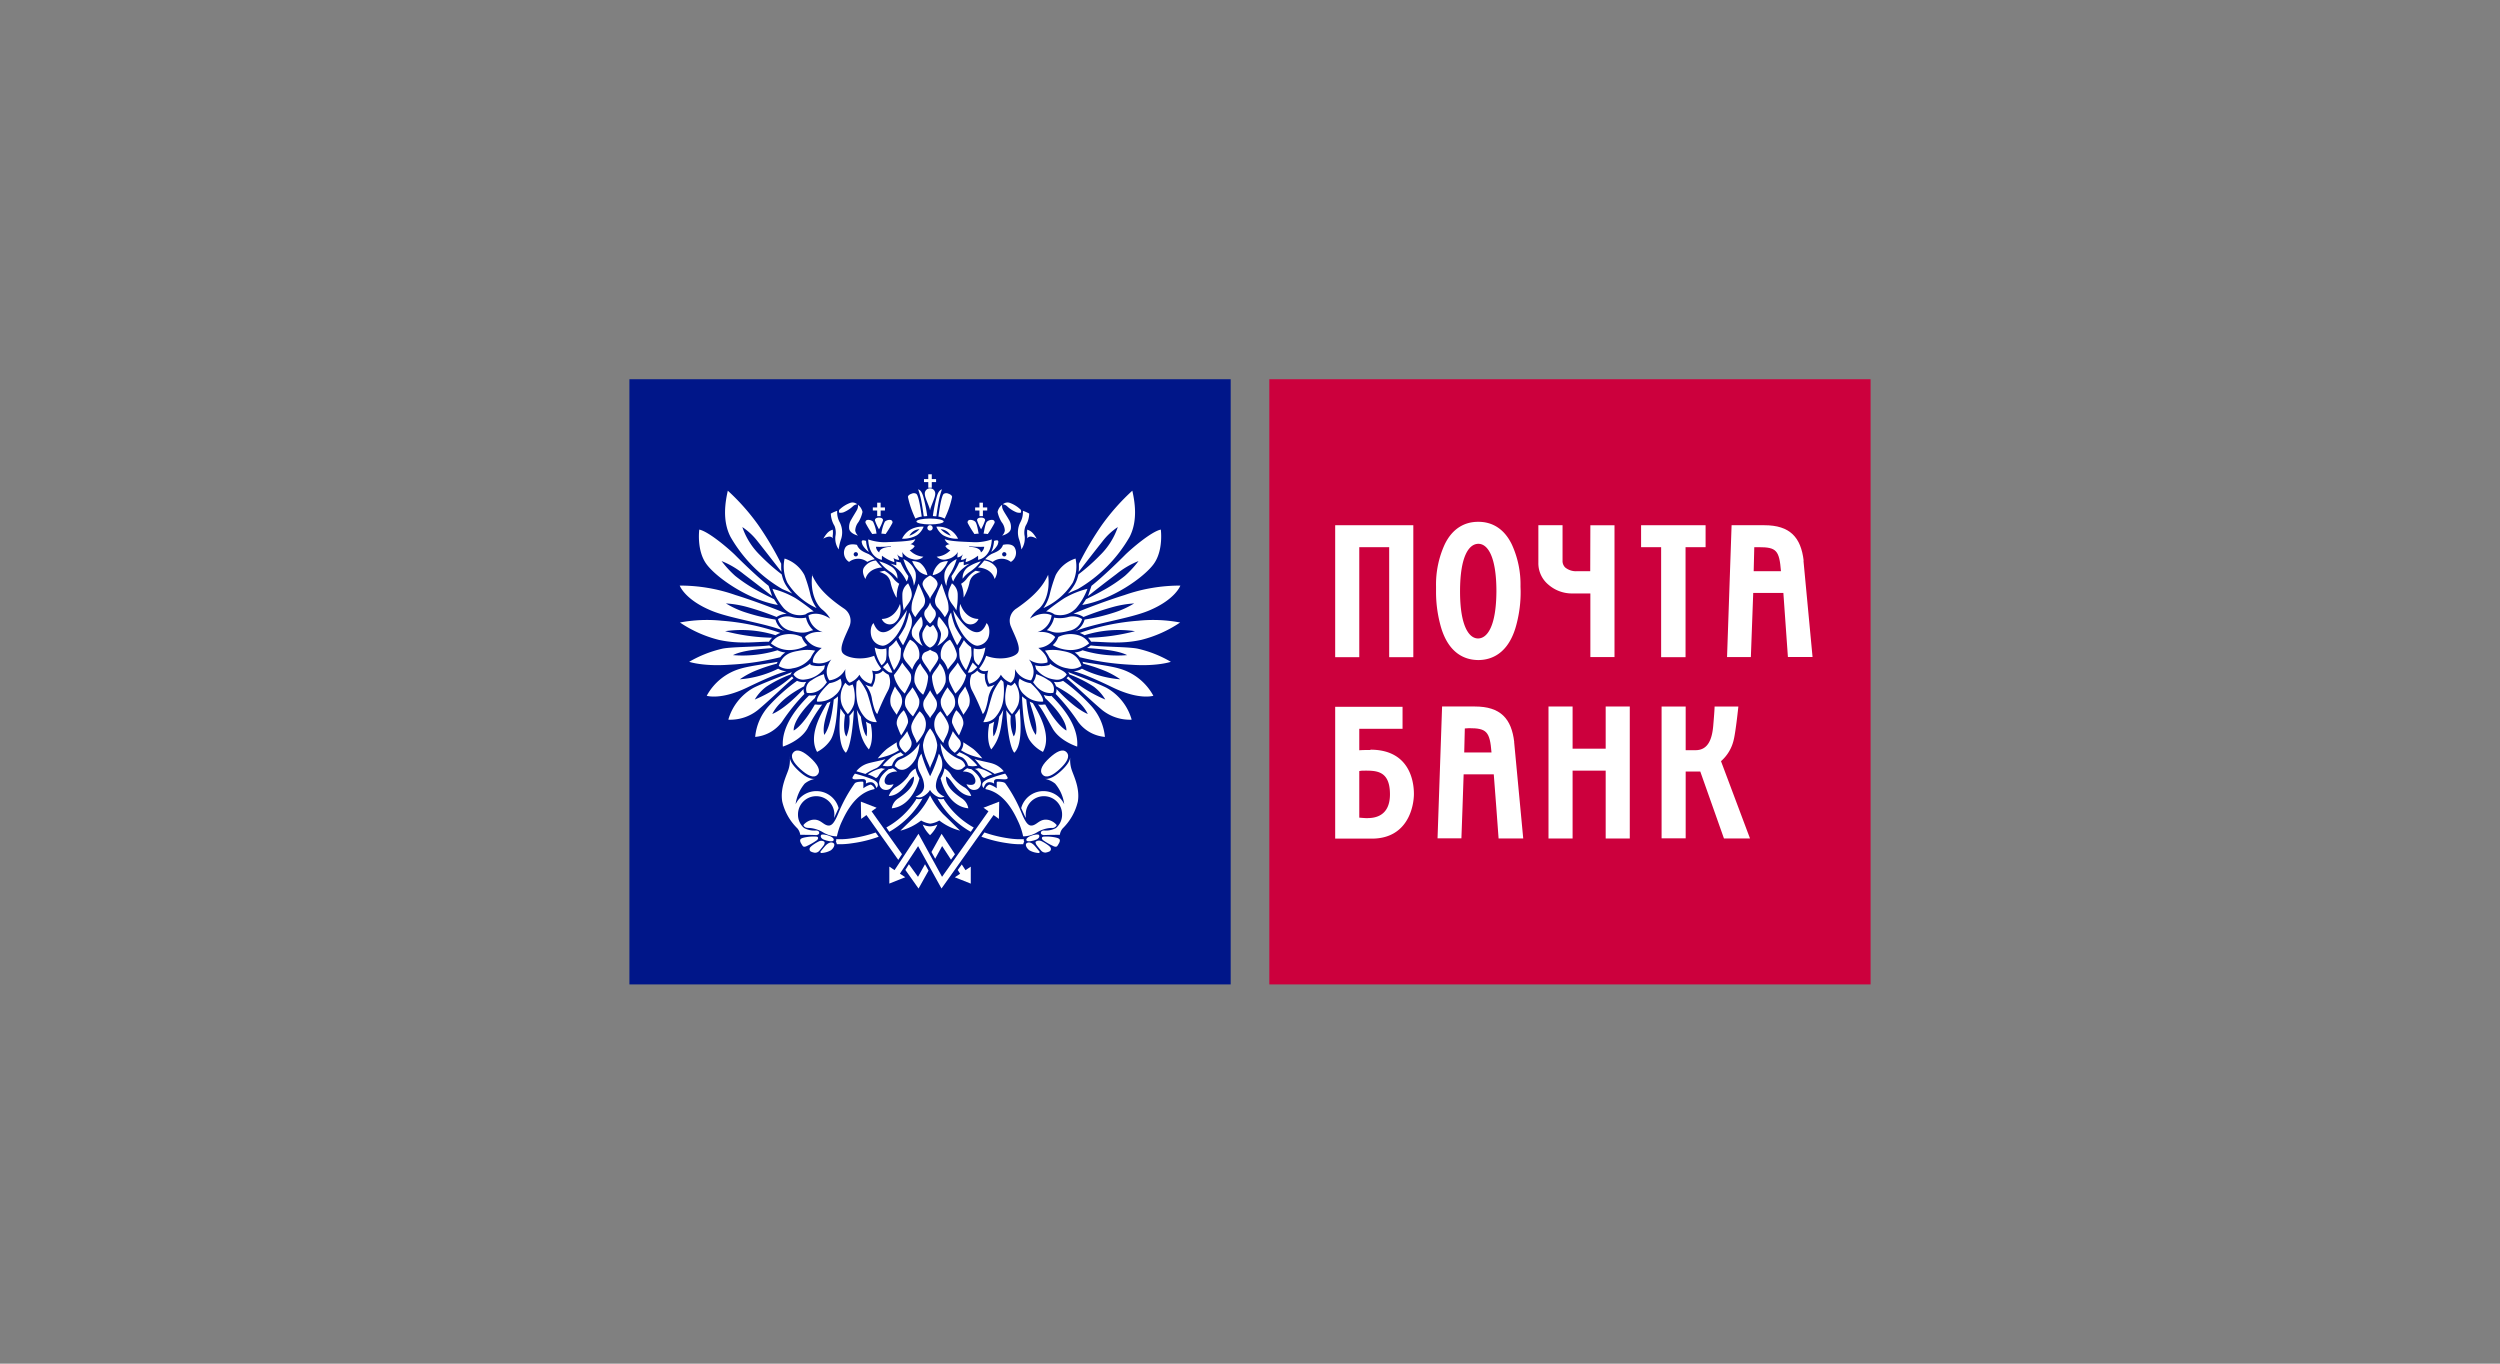 <svg id="Слой_1" data-name="Слой 1" xmlns="http://www.w3.org/2000/svg" viewBox="0 0 550 300"><rect x="0" y="0" width="550" height="300" fill="#808080" stroke="none"/><defs><style>.cls-1{fill:#001689;}.cls-2{fill:#fff;fill-rule:evenodd;}.cls-3{fill:#cc003d;}</style></defs><rect class="cls-1" x="138.47" y="83.43" width="132.28" height="133.14"/><path class="cls-2" d="M178.63,126.45c1,2.17,2.57,4.39,7,7.4a3.22,3.22,0,0,1,1.23,4c-.83,2-2.37,4.75-1.45,5.84s4.22,1.66,6.9.58a9.14,9.14,0,0,0,1.54,2.79s-.46.94-2,.46a3.73,3.73,0,0,1-.21,2.91,3.74,3.74,0,0,1-2.56-2,4.24,4.24,0,0,1-2.17,1.76s-1.18-.62-.92-3a4.52,4.52,0,0,1-3.55,2.49s-1.54-2,.46-4.61a4.56,4.56,0,0,1-4.05.67s-.42-1.34,1.94-3.2a4.48,4.48,0,0,1-3.7-2.39s1.13-1.4,3.91-1.08a4.47,4.47,0,0,1-3.14-3.68s1.85-1.19,4.79.72a7.28,7.28,0,0,0-1.75-2c-1.24-1-2.73-3.73-2.21-7.76Z"/><path class="cls-2" d="M189.39,157.67a7.24,7.24,0,0,1-.89-1.54c.46,3.76.62,6.3,2.64,8.74,0,0,1.22-1.63.43-5.59a3.93,3.93,0,0,1-1.08-.52,8,8,0,0,1,.16,3.23S189.93,161.46,189.39,157.67Z"/><path class="cls-2" d="M185.9,157.28a12.91,12.91,0,0,1-1-1.42c-.16,2.19-.74,7.94,1.18,9.74,0,0,1.31-1,1.77-9.36a8.93,8.93,0,0,1-1,1.25,9.33,9.33,0,0,1-.63,4.54S185.31,161.3,185.9,157.28Z"/><path class="cls-2" d="M181.33,161.68c1.6-1.94,2.09-7.76,2.09-7.76.22-.15.44-.31.68-.5l.25-.23c0,.21,0,.43,0,.65-.23,3.5-.5,7.11-1.59,8.9a7.84,7.84,0,0,1-3,2.68c-1.83-3.29.38-7.69,2.24-10.75.23-.09.46-.2.7-.32C182.06,156.71,180.82,159.51,181.33,161.68Z"/><path class="cls-2" d="M176.78,151.58a2.59,2.59,0,0,0,.11.84c0,.06.05.15.09.24a42.88,42.88,0,0,0-4.95,6.15,8.19,8.19,0,0,1-5.89,3.31,11.74,11.74,0,0,1,3-6.81,40.4,40.4,0,0,1,6.21-5.53,3.32,3.32,0,0,0,1.84.25l.18,0a2.76,2.76,0,0,0-.47.94c-1.37.79-5.36,2.82-7,6.11C169.9,157.06,172.43,156.26,176.78,151.58Z"/><path class="cls-2" d="M173.92,148.38l.15-.28a1.46,1.46,0,0,1,.17-.24c-1.49.57-6.77,2.58-8.48,3.47a11.72,11.72,0,0,0-5.53,7,9.74,9.74,0,0,0,6.51-2.13c2.94-2.46,6.37-5.87,7.83-7a2.11,2.11,0,0,1-.33-.38,30.17,30.17,0,0,1-8.19,5.08,9.53,9.53,0,0,1,2.56-2.84A27.34,27.34,0,0,1,173.92,148.38Z"/><path class="cls-2" d="M170.9,146c.06-.15.12-.28.18-.4-1.75.35-6.1.88-8.05,1.47a12.33,12.33,0,0,0-7.55,6s3.07,1,8.85-1.79,7.6-3.31,8.7-3.6a4,4,0,0,1-1.83-.57,22.89,22.89,0,0,1-8.45,2.34,18.92,18.92,0,0,1,3.1-1.74A37.91,37.91,0,0,1,170.9,146Z"/><path class="cls-2" d="M171.05,143.06a4.73,4.73,0,0,0,1.74.48,4.62,4.62,0,0,0-1.13,1.05,57.89,57.89,0,0,1-11.25,1.65c-5.73.41-8.79-.64-8.79-.64a25.83,25.83,0,0,1,7.34-2.9c2.15-.42,7.81-.37,10.29-.71a6.85,6.85,0,0,0,.82.57c-2.09.19-6.53.39-8.82,1.57A26.15,26.15,0,0,0,171.05,143.06Z"/><path class="cls-2" d="M170.62,139.75a5.84,5.84,0,0,1,1.06-.51,50.68,50.68,0,0,0-12.88-2.68,32,32,0,0,0-9.21.39,27,27,0,0,0,8.58,3.83c4.58,1,8.3.38,11,.4a4.63,4.63,0,0,1,.7-.88,44.14,44.14,0,0,1-10.35-1.44A25.13,25.13,0,0,1,170.62,139.75Z"/><path class="cls-2" d="M170.6,136.31a4,4,0,0,0,2.26,2.64c-4.08-1.79-12.11-2.82-16.42-4.63-5.83-2.44-6.9-5.49-6.9-5.49a36.66,36.66,0,0,1,12.27,2.08c3.69,1.13,9.29,3.24,11.26,4.13a4.21,4.21,0,0,0-2.22.7,60.43,60.43,0,0,0-6.51-2.21,23.38,23.38,0,0,0-4.64-.78,19.77,19.77,0,0,0,4.57,2.06A41.94,41.94,0,0,0,170.6,136.31Z"/><path class="cls-2" d="M170.3,131.83c.16.3.64,1,.83,1.26-6.44-1.08-13.53-6-15.72-9s-1.57-7.58-1.57-7.58c2.12.43,6.74,4.44,7.94,5.65s4.81,4.74,7.31,6.72l.78,2.28c-2.15-1.74-4.69-3.67-6.27-4.87a18.61,18.61,0,0,0-4.86-2.86,23,23,0,0,0,3,3.26,33.92,33.92,0,0,0,4.44,3C167.36,130.33,168,130.69,170.3,131.83Z"/><path class="cls-2" d="M188.47,150c.19-.18.37-.35.5-.5a12.6,12.6,0,0,1,1.79,2.87c.37,1.07.76,2.52,1,3.35a16.27,16.27,0,0,0,1.14,3.14,3.27,3.27,0,0,1-2.73-1.17,7.29,7.29,0,0,1-1.71-4.07A15.08,15.08,0,0,1,188.47,150Z"/><path class="cls-2" d="M186,150.19a2,2,0,0,0,.6.57l.22.11.21-.08a3,3,0,0,0,.55-.21,5.54,5.54,0,0,1,.38,1.49,7.78,7.78,0,0,1-.06,2.79,5.62,5.62,0,0,1-1.37,2.25A7.27,7.27,0,0,1,185.2,155a5.37,5.37,0,0,1,0-3.3A5,5,0,0,1,186,150.19Z"/><path class="cls-2" d="M182.46,150.3a5.21,5.21,0,0,0,2.44-1,2.66,2.66,0,0,1,.19,1.58,3.92,3.92,0,0,1-1.35,2.06,5.32,5.32,0,0,1-4,1.41S179.34,153.2,182.46,150.3Z"/><path class="cls-2" d="M181.27,148.32a4,4,0,0,0,.66,1.77c-.36.44-1.68,2.72-4.43,2.34a2.22,2.22,0,0,1,1.08-2.79A9.69,9.69,0,0,1,181.27,148.32Z"/><path class="cls-2" d="M181.51,146.37a6,6,0,0,1-2.86,0l-.31-.08-.1-.31c-1.42,1.16-3.1,1.36-3.68,2.41a2.51,2.51,0,0,0,2.55,1.1,6.15,6.15,0,0,0,4.19-2.33A6.15,6.15,0,0,1,181.51,146.37Z"/><path class="cls-2" d="M178.34,144.74a8.2,8.2,0,0,1,1-1.6,9.41,9.41,0,0,0-3.73.05c-1.69.31-3.42.72-4.28,3.31a3.67,3.67,0,0,0,3.05.53A6.2,6.2,0,0,0,178.34,144.74Z"/><path class="cls-2" d="M177.61,141.93a4.28,4.28,0,0,1-1.1-1.48l-.13-.33a6.13,6.13,0,0,0-4.5-.35,4,4,0,0,0-2.27,1.78,6.62,6.62,0,0,0,3.56,1.45A7.86,7.86,0,0,0,177.61,141.93Z"/><path class="cls-2" d="M178.06,138.9a4.5,4.5,0,0,1,.85-.25,5.23,5.23,0,0,1-1.59-2.77,7,7,0,0,1-3-.11,3.83,3.83,0,0,0-3.17.43,3.62,3.62,0,0,0,2.8,2.56C176.27,139.37,177.12,139.22,178.06,138.9Z"/><path class="cls-2" d="M177.18,135.18l.32-.21a3.37,3.37,0,0,1,1.52-.44,44.17,44.17,0,0,0-4-2.93,19.23,19.23,0,0,0-5.08-2.06,14.08,14.08,0,0,0,2.47,4.25A4.78,4.78,0,0,0,177.18,135.18Z"/><path class="cls-2" d="M179.65,133.78a8.84,8.84,0,0,1-1.39-3.07,31.63,31.63,0,0,0-1.28-4.18,7.54,7.54,0,0,0-4.37-3.65,8.29,8.29,0,0,0,.62,5.33A14.88,14.88,0,0,0,179.65,133.78Z"/><path class="cls-2" d="M194.32,147.62a3.9,3.9,0,0,0,1.17.81,4.07,4.07,0,0,1-.18,3.58,47.52,47.52,0,0,0-2.3,5.06s-.55-.08-1.16-3.14a6.13,6.13,0,0,0-1.48-3.31,4.72,4.72,0,0,0,1.12.4l.41.07.18-.37a4.1,4.1,0,0,0,.48-1.94,4.17,4.17,0,0,0,0-.52,2,2,0,0,0,1.65-.71l0-.06Z"/><path class="cls-2" d="M171.86,124.13c0,.29,0,.6,0,.93l.06.74c-1.57-2-3.43-4.42-5.21-6.66a14.25,14.25,0,0,0-3.4-3.19,15.7,15.7,0,0,0,3.92,6.21,42.12,42.12,0,0,0,4.73,4.19l.16.57a7,7,0,0,0,.63,1.57,11.41,11.41,0,0,0,1.56,2.1c-.5-.25-1.07-.52-1.66-.76l-.53-.23a31.31,31.31,0,0,1-11.39-11.46c-1.92-3.66-1.12-7.91-.61-10.19a47.93,47.93,0,0,1,6.62,7.45,68.79,68.79,0,0,1,5.13,8.64Z"/><path class="cls-2" d="M238.6,139.75a6.19,6.19,0,0,0-1.06-.51,50.58,50.58,0,0,1,12.88-2.68,32,32,0,0,1,9.21.39,27,27,0,0,1-8.58,3.83c-4.58,1-8.3.38-11,.4a4.26,4.26,0,0,0-.7-.88,44.15,44.15,0,0,0,10.36-1.44A25.13,25.13,0,0,0,238.6,139.75Z"/><path class="cls-2" d="M238.61,136.31a4,4,0,0,1-2.25,2.64c4.08-1.79,12.11-2.82,16.42-4.63,5.83-2.44,6.9-5.49,6.9-5.49a36.77,36.77,0,0,0-12.28,2.08c-3.68,1.13-9.29,3.24-11.25,4.13a4.21,4.21,0,0,1,2.22.7,60.43,60.43,0,0,1,6.51-2.21,23.27,23.27,0,0,1,4.64-.78,20,20,0,0,1-4.57,2.06A42.32,42.32,0,0,1,238.61,136.31Z"/><path class="cls-2" d="M238.92,131.83c-.16.3-.64,1-.83,1.26,6.44-1.08,13.53-6,15.72-9s1.57-7.58,1.57-7.58c-2.13.43-6.75,4.44-7.94,5.65s-4.81,4.74-7.31,6.72l-.78,2.28c2.14-1.74,4.68-3.67,6.27-4.87a18.61,18.61,0,0,1,4.86-2.86,22.68,22.68,0,0,1-3,3.26,32.64,32.64,0,0,1-4.44,3C241.86,130.33,241.27,130.69,238.92,131.83Z"/><path class="cls-2" d="M237.36,124.13q0,.44,0,.93l-.05.74c1.56-2,3.43-4.42,5.21-6.66a14.06,14.06,0,0,1,3.4-3.19,15.7,15.7,0,0,1-3.92,6.21,41.25,41.25,0,0,1-4.73,4.19l-.16.57a6.53,6.53,0,0,1-.63,1.57,11.41,11.41,0,0,1-1.56,2.1c.5-.25,1.07-.52,1.66-.76l.53-.23a31.39,31.39,0,0,0,11.39-11.46c1.9-3.66,1.12-7.91.61-10.19a48.54,48.54,0,0,0-6.63,7.45,70,70,0,0,0-5.12,8.64Z"/><path class="cls-2" d="M177.94,153.05c-2,2-6.09,6.4-5.71,11.2,0,0,3.84-1.2,5.42-4a32.79,32.79,0,0,1,3.23-5.25,4.15,4.15,0,0,1-1.27,0l-.35,0c-1,1.78-2.9,4.7-4.64,5.72,0,0-.45-2.36,4.66-7.16a5.68,5.68,0,0,1,.32-.68A4.18,4.18,0,0,1,178,153Zm0,0Z"/><path class="cls-2" d="M230.59,126.45c-1,2.17-2.58,4.39-6.94,7.4a3.19,3.19,0,0,0-1.24,4c.82,2,2.37,4.75,1.44,5.84s-4.21,1.66-6.89.58a9.14,9.14,0,0,1-1.54,2.79s.46.94,2,.46a3.75,3.75,0,0,0,.2,2.91,3.75,3.75,0,0,0,2.57-2,4.19,4.19,0,0,0,2.17,1.76s1.18-.62.92-3a4.49,4.49,0,0,0,3.55,2.49s1.54-2-.47-4.61a4.59,4.59,0,0,0,4.07.67s.41-1.34-2-3.2a4.49,4.49,0,0,0,3.71-2.39s-1.13-1.4-3.91-1.08a4.45,4.45,0,0,0,3.13-3.68s-1.85-1.19-4.77.72a6.71,6.71,0,0,1,1.74-2C229.61,133.22,231.11,130.48,230.59,126.45Z"/><path class="cls-2" d="M219.83,157.67a8.29,8.29,0,0,0,.9-1.54c-.46,3.76-.63,6.3-2.65,8.74,0,0-1.22-1.63-.44-5.59a4,4,0,0,0,1.1-.52,8,8,0,0,0-.18,3.23S219.3,161.46,219.83,157.67Z"/><path class="cls-2" d="M223.32,157.28a9.72,9.72,0,0,0,1-1.42c.17,2.19.74,7.94-1.17,9.74,0,0-1.32-1-1.78-9.36a10.66,10.66,0,0,0,1,1.25A9.39,9.39,0,0,0,223,162S223.91,161.3,223.32,157.28Z"/><path class="cls-2" d="M227.89,161.68c-1.62-1.94-2.1-7.76-2.1-7.76a7.17,7.17,0,0,1-.66-.5,3,3,0,0,1-.27-.23c0,.21,0,.43,0,.65.22,3.5.51,7.11,1.59,8.9a7.85,7.85,0,0,0,3,2.68c1.84-3.29-.38-7.69-2.23-10.75a7.09,7.09,0,0,1-.69-.32C227.16,156.71,228.4,159.51,227.89,161.68Z"/><path class="cls-2" d="M232.43,151.58a2.39,2.39,0,0,1-.1.84l-.08.24a44.41,44.41,0,0,1,4.94,6.15,8.19,8.19,0,0,0,5.89,3.31,11.8,11.8,0,0,0-3-6.81,39.94,39.94,0,0,0-6.21-5.53,3.34,3.34,0,0,1-1.84.25l-.18,0a3,3,0,0,1,.47.94c1.37.79,5.37,2.82,7,6.11C239.31,157.06,236.79,156.26,232.43,151.58Z"/><path class="cls-2" d="M235.3,148.38l-.15-.28a2.5,2.5,0,0,0-.16-.24c1.48.57,6.76,2.58,8.47,3.47a11.7,11.7,0,0,1,5.51,7,9.73,9.73,0,0,1-6.5-2.13c-2.93-2.46-6.37-5.87-7.83-7a2.9,2.9,0,0,0,.35-.38,30,30,0,0,0,8.18,5.08,9.76,9.76,0,0,0-2.55-2.84A28,28,0,0,0,235.3,148.38Z"/><path class="cls-2" d="M238.31,146a3,3,0,0,0-.17-.4c1.74.35,6.1.88,8.05,1.47a12.33,12.33,0,0,1,7.55,6s-3.07,1-8.85-1.79-7.6-3.31-8.7-3.6a4.08,4.08,0,0,0,1.83-.57,22.89,22.89,0,0,0,8.45,2.34,18.92,18.92,0,0,0-3.1-1.74A38.51,38.51,0,0,0,238.31,146Z"/><path class="cls-2" d="M238.17,143.06a4.79,4.79,0,0,1-1.74.48,4.62,4.62,0,0,1,1.13,1.05,57.75,57.75,0,0,0,11.25,1.65c5.73.41,8.78-.64,8.78-.64a25.54,25.54,0,0,0-7.33-2.9c-2.16-.42-7.81-.37-10.29-.71a8,8,0,0,1-.82.57c2.09.19,6.53.39,8.82,1.57A26.14,26.14,0,0,1,238.17,143.06Z"/><path class="cls-2" d="M220.75,150c-.2-.18-.36-.35-.51-.5a12.69,12.69,0,0,0-1.77,2.87c-.38,1.07-.77,2.52-1,3.35a17,17,0,0,1-1.14,3.14,3.27,3.27,0,0,0,2.73-1.17,7.36,7.36,0,0,0,1.71-4.07A15.08,15.08,0,0,0,220.75,150Z"/><path class="cls-2" d="M223.22,150.19a2,2,0,0,1-.6.57l-.21.11-.22-.08a3.18,3.18,0,0,1-.54-.21,5.54,5.54,0,0,0-.38,1.49,7.76,7.76,0,0,0,0,2.79,5.61,5.61,0,0,0,1.38,2.25A7.27,7.27,0,0,0,224,155a5.44,5.44,0,0,0,0-3.3A5,5,0,0,0,223.22,150.19Z"/><path class="cls-2" d="M226.76,150.3a5.21,5.21,0,0,1-2.44-1,2.66,2.66,0,0,0-.19,1.58,3.8,3.8,0,0,0,1.35,2.06,5.31,5.31,0,0,0,4,1.41S229.88,153.2,226.76,150.3Z"/><path class="cls-2" d="M227.94,148.32a3.71,3.71,0,0,1-.66,1.77c.37.44,1.69,2.72,4.45,2.34a2.23,2.23,0,0,0-1.09-2.79A9.73,9.73,0,0,0,227.94,148.32Z"/><path class="cls-2" d="M227.7,146.37a6,6,0,0,0,2.87,0l.32-.08L231,146c1.41,1.16,3.1,1.36,3.67,2.41a2.49,2.49,0,0,1-2.54,1.1,6.17,6.17,0,0,1-4.2-2.33A4,4,0,0,0,227.7,146.37Z"/><path class="cls-2" d="M230.89,144.74a9.67,9.67,0,0,0-1-1.6,9.45,9.45,0,0,1,3.74.05c1.69.31,3.42.72,4.29,3.31a3.74,3.74,0,0,1-3.07.53A6.15,6.15,0,0,1,230.89,144.74Z"/><path class="cls-2" d="M231.6,141.93a4.16,4.16,0,0,0,1.1-1.48l.14-.33a6.1,6.1,0,0,1,4.49-.35,3.94,3.94,0,0,1,2.28,1.78A6.63,6.63,0,0,1,236,143,7.88,7.88,0,0,1,231.6,141.93Z"/><path class="cls-2" d="M231.16,138.9a4.61,4.61,0,0,0-.86-.25,5.24,5.24,0,0,0,1.6-2.77,7,7,0,0,0,3-.11,3.83,3.83,0,0,1,3.17.43,3.6,3.6,0,0,1-2.81,2.56C232.94,139.37,232.09,139.22,231.16,138.9Z"/><path class="cls-2" d="M232,135.18l-.32-.21a3.45,3.45,0,0,0-1.53-.44,44.47,44.47,0,0,1,4-2.93,19.15,19.15,0,0,1,5.09-2.06,14.07,14.07,0,0,1-2.49,4.25A4.76,4.76,0,0,1,232,135.18Z"/><path class="cls-2" d="M229.56,133.78a8.84,8.84,0,0,0,1.39-3.07,33.06,33.06,0,0,1,1.3-4.18,7.47,7.47,0,0,1,4.37-3.65,8.32,8.32,0,0,1-.63,5.33A14.91,14.91,0,0,1,229.56,133.78Z"/><path class="cls-2" d="M214.9,147.62a4.18,4.18,0,0,1-1.17.81,4,4,0,0,0,.18,3.58,49.17,49.17,0,0,1,2.29,5.06s.55-.08,1.16-3.14a6.29,6.29,0,0,1,1.48-3.31,4.57,4.57,0,0,1-1.11.4l-.41.07-.19-.37a4.05,4.05,0,0,1-.46-1.94,4.27,4.27,0,0,1,0-.52,1.92,1.92,0,0,1-1.64-.71.13.13,0,0,1-.05-.06Z"/><path class="cls-2" d="M231.28,153.05c2,2,6.09,6.4,5.7,11.2,0,0-3.84-1.2-5.42-4S229,155.6,228.34,155a4.16,4.16,0,0,0,1.27,0l.35,0c1,1.78,2.9,4.7,4.64,5.72,0,0,.44-2.36-4.67-7.16a4.46,4.46,0,0,0-.32-.68,4.23,4.23,0,0,0,1.6.26Zm0,0Z"/><path class="cls-2" d="M201.61,114.73c0-.36,1.34-.65,3-.65s3,.29,3,.65-1.34.64-3,.64S201.61,115.08,201.61,114.73Z"/><path class="cls-2" d="M205.19,116.14a.58.58,0,0,1-.58.59.59.59,0,1,1,0-1.18A.58.58,0,0,1,205.19,116.14Z"/><path class="cls-2" d="M201.39,114.1a21.07,21.07,0,0,1-1.64-4.76c0-.35.44-.62.85-.74a1.07,1.07,0,0,1,1,.05c.52.4,1,3.64,1.18,5A4,4,0,0,0,201.39,114.1Z"/><path class="cls-2" d="M203.22,113.58c.25,0,.51,0,.77-.06a33.88,33.88,0,0,0-.86-4.26c-.26-.85-.59-1.45-1.14-1.61a18.55,18.55,0,0,1,.67,2.39C202.89,111.26,203.06,112.42,203.22,113.58Z"/><path class="cls-2" d="M200.06,117.87a5.83,5.83,0,0,0,2.23-1.45,2.68,2.68,0,0,0-2.23,1.45Zm1.65-.11a6.19,6.19,0,0,1-3.26.76,4.84,4.84,0,0,1,1.61-1.87,5.3,5.3,0,0,1,3.14-.78A4.05,4.05,0,0,1,201.71,117.76Z"/><path class="cls-2" d="M196,120.3v-.13a22,22,0,0,1-3.29.12,1.73,1.73,0,0,0,.72,1.25c.1-1.23,2.57-1.24,2.57-1.24Zm-5-1.63a11.08,11.08,0,0,0,3.82.62c1.9-.1,5.42-.14,6.55-.69a1.89,1.89,0,0,1-1.09,1.13,1.56,1.56,0,0,1,.95.42,2.06,2.06,0,0,1-1.09.91,4.55,4.55,0,0,0,3,1.41,2.27,2.27,0,0,1-2.31.55,3.55,3.55,0,0,1-2.37-1.59,3.9,3.9,0,0,1,.11,1.21,1.92,1.92,0,0,1-1.25-.74,4.26,4.26,0,0,1,.48,1.28,2.23,2.23,0,0,1-1.23-.42,3.38,3.38,0,0,1,.2.92,9,9,0,0,1-2.74-1.43,7.22,7.22,0,0,0,0,.91S191.19,122.87,191,118.67Z"/><path class="cls-2" d="M190.53,119a6.82,6.82,0,0,0,.62,2.44,5,5,0,0,1-1.4-1.57C189.47,119.11,189.4,118.62,190.53,119Z"/><path class="cls-2" d="M188.27,122.41a.47.47,0,0,0,.48-.47.47.47,0,1,0-.94,0,.46.46,0,0,0,.46.47Zm2.76-.55a4.92,4.92,0,0,1,1.42,1.17,5.59,5.59,0,0,0-1.65.59,3.23,3.23,0,0,0-4,0,2.36,2.36,0,0,1-.82-3.18c.59-.87,1.92-.72,2.56-.57C189,121.14,190.35,121.55,191,121.86Z"/><path class="cls-2" d="M192.7,123.31a10.89,10.89,0,0,0,1.37,1.54s-2.94,0-3.68,2.53c0,0-1-1.57-.27-2.59A3.54,3.54,0,0,1,192.7,123.31Z"/><path class="cls-2" d="M195.92,124s1,.28,1.27.36c0,0,0-.55,0-.82a7.11,7.11,0,0,0,.94.19,16.78,16.78,0,0,0,1.69,3,2.28,2.28,0,0,1-.37,1.19,8.72,8.72,0,0,0-1.5-2.27A11.36,11.36,0,0,0,195.92,124Z"/><path class="cls-2" d="M193.42,123.49a9.89,9.89,0,0,1,2.56,1.1,2.86,2.86,0,0,1,1.45,2.73,6.13,6.13,0,0,0-1.56-1.51A9.37,9.37,0,0,1,193.42,123.49Z"/><path class="cls-2" d="M193.45,113.87c.28,0,.82.13.82.58a10,10,0,0,1-.89,2h0a10,10,0,0,1-.9-2c0-.45.55-.58.83-.58Z"/><path class="cls-2" d="M192.83,117.4a7.85,7.85,0,0,0-.77-2.65,1.59,1.59,0,0,0-1.19-.37.51.51,0,0,0-.45.67,22.53,22.53,0,0,0,1.48,2.44A8.8,8.8,0,0,1,192.83,117.4Z"/><path class="cls-2" d="M193.91,117.4a8.09,8.09,0,0,1,.77-2.65,1.59,1.59,0,0,1,1.19-.37.52.52,0,0,1,.46.67,22.58,22.58,0,0,1-1.5,2.44A8.15,8.15,0,0,0,193.91,117.4Z"/><polygon class="cls-2" points="194.69 111.64 193.74 111.64 193.74 110.59 192.98 110.59 192.98 111.64 192.02 111.64 192.02 112.31 192.98 112.31 192.98 113.55 193.74 113.55 193.74 112.31 194.69 112.31 194.69 111.64"/><path class="cls-2" d="M183.2,118.45a4.08,4.08,0,0,1,0-.61,4.54,4.54,0,0,0,0-1.32c-.68.27-1.14.43-2.08,2C181.18,118.48,182.68,117.55,183.2,118.45Z"/><path class="cls-2" d="M184.51,120.87a11.56,11.56,0,0,1,.58-2.42,4.87,4.87,0,0,0-.3-3.45,4.71,4.71,0,0,1-.61-2.62,8,8,0,0,0-1.4.61,5.57,5.57,0,0,0,.82,2.72,4,4,0,0,1,.2,2.21A4.18,4.18,0,0,0,184.51,120.87Z"/><path class="cls-2" d="M184.61,112.78a1.08,1.08,0,0,1,0-.59,6.76,6.76,0,0,1,2.57-1.6,1.59,1.59,0,0,1,1.42.36,1.55,1.55,0,0,0-1,.47,6.78,6.78,0,0,1-2,1.28A1.91,1.91,0,0,1,184.61,112.78Z"/><path class="cls-2" d="M188.75,111.05a2.68,2.68,0,0,1,1,1.58,6.84,6.84,0,0,1-.9,2.24,3.2,3.2,0,0,0-.7,1.88,2,2,0,0,0,.61,1.09s-1.71-.4-1.93-1.47a3.09,3.09,0,0,1,.5-2.14c.26-.5,1-1.65,1.25-2.13A1.92,1.92,0,0,0,188.75,111.05Z"/><path class="cls-2" d="M198.75,123a12.24,12.24,0,0,0,1.49,3.26,5.75,5.75,0,0,1,.8,2.6,5,5,0,0,0,.38-2.93A4.8,4.8,0,0,0,198.75,123Z"/><path class="cls-2" d="M200.67,123.44a4.16,4.16,0,0,1,1.72.38,4.46,4.46,0,0,1,1.64,2.72,4,4,0,0,1-1.77-.79A6.68,6.68,0,0,1,200.67,123.44Z"/><path class="cls-2" d="M194.6,125.57a8.37,8.37,0,0,0-1.13.25,5.13,5.13,0,0,1,1.5.71,2.89,2.89,0,0,1,1,1.82,11.42,11.42,0,0,0,1.22,3.08h.09a7.64,7.64,0,0,1,.55-3,5,5,0,0,1-1.16-1A6.43,6.43,0,0,0,194.6,125.57Z"/><path class="cls-2" d="M199.8,128.33c.29.68,1.06,1.88.7,3.12s-1.17,1.79-1.67,2.85a16.28,16.28,0,0,1-.31-3.39A3.09,3.09,0,0,1,199.8,128.33Z"/><path class="cls-2" d="M202.05,128.38a23.59,23.59,0,0,1,1.38,3.17,2.26,2.26,0,0,1-.39,2,15.51,15.51,0,0,0-1.68,2.23,5.44,5.44,0,0,1-.81-1.46,6.8,6.8,0,0,1,.21-2.19C200.91,131.64,201.53,130,202.05,128.38Z"/><path class="cls-2" d="M202.65,135.65a16.43,16.43,0,0,0-1.8,2.41,2.34,2.34,0,0,0-.08,2,7.34,7.34,0,0,0,2.24,2.06,5.26,5.26,0,0,1-.82-2.63c.05-.76.64-1.44.75-1.9A3.36,3.36,0,0,0,202.65,135.65Z"/><path class="cls-2" d="M200,134.74a3.79,3.79,0,0,1,.62,1.7,4.83,4.83,0,0,1-.43,2.22,29.77,29.77,0,0,1-1.52,3.3,12.14,12.14,0,0,1-1-1.75,16.94,16.94,0,0,0,1.43-2.35A16.52,16.52,0,0,0,200,134.74Z"/><path class="cls-2" d="M199.52,134.21a13.26,13.26,0,0,1-2.33,5.65c-1.29,1.63-2.33,2.2-3,2.2a2.81,2.81,0,0,1-2.43-1.88c-.36-1-.24-2.55.43-3.1,0,0,.62,1.95,2,2C195.64,139.19,197.57,137.48,199.52,134.21Z"/><path class="cls-2" d="M198,132.86a4.8,4.8,0,0,1,0,2.3,3.22,3.22,0,0,1-1.28,1.94,1.89,1.89,0,0,1-2.73-.94S196.71,136.37,198,132.86Z"/><path class="cls-2" d="M202.48,145.93c.37,1,1.72,2.2,1.71,3a9.83,9.83,0,0,1-1.1,3.91,5.72,5.72,0,0,1-1.89-2.75A5.19,5.19,0,0,1,202.48,145.93Z"/><path class="cls-2" d="M200.68,147.35a6.13,6.13,0,0,1,1.46-2.44,3.57,3.57,0,0,0-1.94-4.18,9.17,9.17,0,0,0-1.45,3C198.44,145.18,200,146.05,200.68,147.35Z"/><path class="cls-2" d="M197.17,140.82a6.42,6.42,0,0,1-1.59,1.55,9.52,9.52,0,0,0-.07,1.92,15,15,0,0,0,1.18,3.15,8.25,8.25,0,0,0,1.37-2.56c.14-.95.12-1.73.17-2.18C198.23,142.7,197.54,141.58,197.17,140.82Z"/><path class="cls-2" d="M193.93,146.36a9.3,9.3,0,0,1-1.49-3.91,3.21,3.21,0,0,0,2.55.19,9.81,9.81,0,0,1-.07,2.48A2.52,2.52,0,0,1,193.93,146.36Z"/><path class="cls-2" d="M194.25,146.76c.22-.2.78-.71,1-1,0,0,.91,1.69,1.07,2.19a1.23,1.23,0,0,1-1-.25A7.39,7.39,0,0,1,194.25,146.76Z"/><path class="cls-2" d="M198.5,145.76a16.41,16.41,0,0,1-1.85,2.76,6.58,6.58,0,0,0,.67,1.84,8.21,8.21,0,0,0,1.72,2.22,25.78,25.78,0,0,0,1.19-2.32,3,3,0,0,0,.14-1.9C200.06,147.66,199,146.64,198.5,145.76Z"/><path class="cls-2" d="M200.73,151.2a12.13,12.13,0,0,1,1.48,2.63,3.14,3.14,0,0,1-.17,1.71c-.19.46-.78,1.38-1.18,2.07a7.64,7.64,0,0,1-1.65-2.2,3.27,3.27,0,0,1,.18-2.29C199.72,152.5,200.42,151.84,200.73,151.2Z"/><path class="cls-2" d="M196.9,151c.35.78,1.19,1.55,1.38,2.22a2.88,2.88,0,0,1-.09,2.24c-.34.81-.75,1.29-.89,1.79a11.24,11.24,0,0,1-1.28-2,3.92,3.92,0,0,1,0-2.2A20.4,20.4,0,0,1,196.9,151Z"/><path class="cls-2" d="M202.32,156.48s-1.9,2.3-1.85,3.52c.06,1.52,1.06,2.54,1.2,3.48a12.48,12.48,0,0,0,1.37-1.9,4.34,4.34,0,0,0,.65-2.54A3.77,3.77,0,0,0,202.32,156.48Z"/><path class="cls-2" d="M198.83,156.25c.3.44,1.14,1.95.9,2.84a12.73,12.73,0,0,1-1.48,2.7,16.55,16.55,0,0,1-.92-2.26C197.16,158.83,197.32,157.67,198.83,156.25Z"/><path class="cls-2" d="M204.63,112.23c.13-.87,1.12-2.73,1.12-3.54a1.15,1.15,0,1,0-2.29,0c0,.81,1,2.67,1.13,3.54Z"/><path class="cls-2" d="M207.82,114.1a20,20,0,0,0,1.64-4.76c0-.35-.44-.62-.83-.74a1.09,1.09,0,0,0-1,.05c-.52.4-1,3.64-1.18,5A3.88,3.88,0,0,1,207.82,114.1Z"/><path class="cls-2" d="M206,113.58c-.25,0-.51,0-.77-.06a33.88,33.88,0,0,1,.86-4.26c.25-.85.58-1.45,1.14-1.61a17.62,17.62,0,0,0-.66,2.39C206.33,111.26,206.15,112.42,206,113.58Z"/><path class="cls-2" d="M206.94,116.42a5.76,5.76,0,0,0,2.22,1.45,2.68,2.68,0,0,0-2.22-1.45Zm-.92-.55a5.3,5.3,0,0,1,3.14.78,4.68,4.68,0,0,1,1.61,1.87,6.19,6.19,0,0,1-3.26-.76A4.12,4.12,0,0,1,206,115.87Z"/><path class="cls-2" d="M215.8,121.54a1.74,1.74,0,0,0,.73-1.25,22.15,22.15,0,0,1-3.3-.12v.13s2.48,0,2.57,1.24Zm-.63,1.62a6.55,6.55,0,0,0,0-.91,8.85,8.85,0,0,1-2.73,1.43,3.6,3.6,0,0,1,.19-.92,2.19,2.19,0,0,1-1.22.42,4.26,4.26,0,0,1,.48-1.28,1.92,1.92,0,0,1-1.25.74,3.61,3.61,0,0,1,.11-1.21,3.55,3.55,0,0,1-2.37,1.59,2.27,2.27,0,0,1-2.31-.55,4.58,4.58,0,0,0,3-1.41,2.06,2.06,0,0,1-1.09-.91,1.56,1.56,0,0,1,.95-.42,1.92,1.92,0,0,1-1.1-1.13c1.14.55,4.65.59,6.56.69a11,11,0,0,0,3.81-.62C218,122.87,215.17,123.16,215.17,123.16Z"/><path class="cls-2" d="M218.69,119a6.82,6.82,0,0,1-.62,2.44,5,5,0,0,0,1.4-1.57C219.74,119.11,219.81,118.62,218.69,119Z"/><path class="cls-2" d="M221.41,121.94a.48.48,0,0,0-.47-.47.47.47,0,0,0-.47.47.46.46,0,0,0,.47.47.47.47,0,0,0,.47-.47Zm-.75-2.07c.64-.15,2-.3,2.55.57a2.34,2.34,0,0,1-.82,3.18,3.23,3.23,0,0,0-4,0,5.59,5.59,0,0,0-1.65-.59,5,5,0,0,1,1.43-1.17C218.86,121.55,220.26,121.14,220.66,119.87Z"/><path class="cls-2" d="M216.52,123.31a10.89,10.89,0,0,1-1.37,1.54s2.93,0,3.67,2.53c0,0,1-1.57.28-2.59A3.54,3.54,0,0,0,216.52,123.31Z"/><path class="cls-2" d="M213.3,124s-1,.28-1.27.36a6.31,6.31,0,0,1,0-.82,7.26,7.26,0,0,1-1,.19,16.78,16.78,0,0,1-1.69,3,2.28,2.28,0,0,0,.37,1.19,8.54,8.54,0,0,1,1.49-2.27A11.91,11.91,0,0,1,213.3,124Z"/><path class="cls-2" d="M215.79,123.49a10.19,10.19,0,0,0-2.56,1.1,2.87,2.87,0,0,0-1.44,2.73,6.13,6.13,0,0,1,1.56-1.51A9.19,9.19,0,0,0,215.79,123.49Z"/><path class="cls-2" d="M215.77,113.87c-.28,0-.82.13-.82.58a10,10,0,0,0,.89,2h0a10.54,10.54,0,0,0,.89-2c0-.45-.54-.58-.83-.58Z"/><path class="cls-2" d="M216.39,117.4c.13-.63.37-2.29.77-2.65a1.59,1.59,0,0,1,1.19-.37.51.51,0,0,1,.45.67,22.55,22.55,0,0,1-1.49,2.44A8.15,8.15,0,0,0,216.39,117.4Z"/><path class="cls-2" d="M215.31,117.4c-.14-.63-.38-2.29-.78-2.65a1.59,1.59,0,0,0-1.19-.37.52.52,0,0,0-.45.67,22.55,22.55,0,0,0,1.49,2.44A8.47,8.47,0,0,1,215.31,117.4Z"/><polygon class="cls-2" points="214.53 111.64 215.48 111.64 215.48 110.59 216.24 110.59 216.24 111.64 217.19 111.64 217.19 112.31 216.24 112.31 216.24 113.55 215.48 113.55 215.48 112.31 214.53 112.31 214.53 111.64"/><polygon class="cls-2" points="203.28 105.4 204.22 105.4 204.22 104.34 204.99 104.34 204.99 105.4 205.94 105.4 205.94 106.06 204.99 106.06 204.99 107.3 204.22 107.3 204.22 106.06 203.28 106.06 203.28 105.4"/><path class="cls-2" d="M226,118.45c0-.21,0-.41,0-.61a5,5,0,0,1,0-1.32c.69.27,1.15.43,2.09,2C228,118.48,226.54,117.55,226,118.45Z"/><path class="cls-2" d="M224.71,120.87a11.56,11.56,0,0,0-.58-2.42,4.87,4.87,0,0,1,.3-3.45,4.79,4.79,0,0,0,.61-2.62,7.66,7.66,0,0,1,1.39.61,5.47,5.47,0,0,1-.81,2.72,4,4,0,0,0-.2,2.21A4.28,4.28,0,0,1,224.71,120.87Z"/><path class="cls-2" d="M224.61,112.78a1.32,1.32,0,0,0,0-.59,6.76,6.76,0,0,0-2.57-1.6,1.6,1.6,0,0,0-1.43.36,1.56,1.56,0,0,1,1,.47,6.54,6.54,0,0,0,2,1.28A1.91,1.91,0,0,0,224.61,112.78Z"/><path class="cls-2" d="M220.47,111.05a2.68,2.68,0,0,0-1,1.58,7,7,0,0,0,.89,2.24,3.13,3.13,0,0,1,.7,1.88,1.93,1.93,0,0,1-.6,1.09s1.71-.4,1.92-1.47a3,3,0,0,0-.49-2.14c-.26-.5-1.05-1.65-1.25-2.13A1.83,1.83,0,0,1,220.47,111.05Z"/><path class="cls-2" d="M210.47,123A12.56,12.56,0,0,1,209,126.3a5.47,5.47,0,0,0-.79,2.6,4.92,4.92,0,0,1-.38-2.93A4.72,4.72,0,0,1,210.47,123Z"/><path class="cls-2" d="M208.54,123.44a4.12,4.12,0,0,0-1.71.38,4.41,4.41,0,0,0-1.64,2.72,4,4,0,0,0,1.77-.79A6.52,6.52,0,0,0,208.54,123.44Z"/><path class="cls-2" d="M214.62,125.57a7.94,7.94,0,0,1,1.12.25,5,5,0,0,0-1.49.71,2.85,2.85,0,0,0-1,1.82,11.77,11.77,0,0,1-1.22,3.08H212a7.83,7.83,0,0,0-.55-3,4.62,4.62,0,0,0,1.15-1A6.51,6.51,0,0,1,214.62,125.57Z"/><path class="cls-2" d="M209.42,128.33c-.29.68-1.06,1.88-.71,3.12s1.18,1.79,1.68,2.85a15.56,15.56,0,0,0,.31-3.39A3.09,3.09,0,0,0,209.42,128.33Z"/><path class="cls-2" d="M204.62,131.83c.06-.74,1.74-2.5,1.65-3.45s-1.34-1.63-1.65-1.77h0c-.31.14-1.57.82-1.66,1.77s1.6,2.71,1.65,3.45Z"/><path class="cls-2" d="M207.17,128.38a23.59,23.59,0,0,0-1.38,3.17,2.23,2.23,0,0,0,.38,2,14.71,14.71,0,0,1,1.69,2.23,5.44,5.44,0,0,0,.81-1.46,6.8,6.8,0,0,0-.21-2.19C208.3,131.64,207.68,130,207.17,128.38Z"/><path class="cls-2" d="M204.62,137.19a4.58,4.58,0,0,0,1.16-1.56,1.56,1.56,0,0,0-.17-1.46,4.07,4.07,0,0,1-1-1.65h0a4,4,0,0,1-1,1.65,1.55,1.55,0,0,0-.16,1.46,4.58,4.58,0,0,0,1.16,1.56Z"/><path class="cls-2" d="M206.57,135.65a16.43,16.43,0,0,1,1.8,2.41,2.34,2.34,0,0,1,.08,2,7.26,7.26,0,0,1-2.25,2.06,5.34,5.34,0,0,0,.83-2.63c-.06-.76-.65-1.44-.76-1.9A3.46,3.46,0,0,1,206.57,135.65Z"/><path class="cls-2" d="M209.24,134.74a3.9,3.9,0,0,0-.63,1.7,5,5,0,0,0,.44,2.22,28,28,0,0,0,1.52,3.3,11.53,11.53,0,0,0,1-1.75,16.94,16.94,0,0,1-1.43-2.35A16.43,16.43,0,0,1,209.24,134.74Z"/><path class="cls-2" d="M209.7,134.21a13.12,13.12,0,0,0,2.33,5.65c1.28,1.63,2.33,2.2,3,2.2a2.85,2.85,0,0,0,2.44-1.88c.34-1,.23-2.55-.44-3.1,0,0-.62,1.95-2,2C213.59,139.19,211.65,137.48,209.7,134.21Z"/><path class="cls-2" d="M211.26,132.86a4.8,4.8,0,0,0,0,2.3,3.22,3.22,0,0,0,1.28,1.94,1.89,1.89,0,0,0,2.73-.94S212.51,136.37,211.26,132.86Z"/><path class="cls-2" d="M204.61,142.48a2.37,2.37,0,0,0,1.17-1,3.24,3.24,0,0,0,.49-2.25,6.71,6.71,0,0,0-1-1.79,3.26,3.26,0,0,1-.66.56h0a3.32,3.32,0,0,1-.67-.56,6.71,6.71,0,0,0-1,1.79,3.3,3.3,0,0,0,.5,2.25A2.33,2.33,0,0,0,204.61,142.48Z"/><path class="cls-2" d="M204.61,148c.19-.86,2-2.52,1.81-3.43-.25-1.35-1.11-1.06-1.8-1.63h0c-.69.57-1.57.28-1.82,1.63-.15.91,1.62,2.57,1.81,3.43Z"/><path class="cls-2" d="M206.74,145.93c-.37,1-1.73,2.2-1.71,3a9.66,9.66,0,0,0,1.1,3.91,5.72,5.72,0,0,0,1.89-2.75A5.19,5.19,0,0,0,206.74,145.93Z"/><path class="cls-2" d="M208.53,147.35a6.09,6.09,0,0,0-1.45-2.44,3.56,3.56,0,0,1,1.93-4.18,9.1,9.1,0,0,1,1.46,3C210.78,145.18,209.25,146.05,208.53,147.35Z"/><path class="cls-2" d="M212.06,140.82a6.2,6.2,0,0,0,1.57,1.55,9.22,9.22,0,0,1,.08,1.92,15,15,0,0,1-1.18,3.15,8.43,8.43,0,0,1-1.38-2.56c-.14-.95-.11-1.73-.16-2.18C211,142.7,211.67,141.58,212.06,140.82Z"/><path class="cls-2" d="M215.29,146.36a9.3,9.3,0,0,0,1.49-3.91,3.21,3.21,0,0,1-2.55.19,9.47,9.47,0,0,0,.08,2.48A2.44,2.44,0,0,0,215.29,146.36Z"/><path class="cls-2" d="M215,146.76a11.47,11.47,0,0,1-1-1,22.39,22.39,0,0,0-1.08,2.19,1.21,1.21,0,0,0,1-.25A7.44,7.44,0,0,0,215,146.76Z"/><path class="cls-2" d="M210.71,145.76a17,17,0,0,0,1.85,2.76,6.71,6.71,0,0,1-.66,1.84,8.42,8.42,0,0,1-1.72,2.22,25.78,25.78,0,0,1-1.19-2.32,2.89,2.89,0,0,1-.14-1.9C209.16,147.66,210.23,146.64,210.71,145.76Z"/><path class="cls-2" d="M204.62,158.05c.14-.56,1-1.24,1.35-2.23a2.29,2.29,0,0,0,0-1.73c-.27-.55-1.23-1.88-1.34-2.27-.12.39-1.07,1.72-1.35,2.27a2.34,2.34,0,0,0,0,1.73c.36,1,1.21,1.67,1.35,2.23Z"/><path class="cls-2" d="M208.48,151.2a12.53,12.53,0,0,0-1.47,2.63,3.24,3.24,0,0,0,.16,1.71c.19.46.79,1.38,1.18,2.07a7.61,7.61,0,0,0,1.66-2.2,3.27,3.27,0,0,0-.19-2.29C209.5,152.5,208.79,151.84,208.48,151.2Z"/><path class="cls-2" d="M212.33,151c-.36.78-1.2,1.55-1.39,2.22a2.88,2.88,0,0,0,.08,2.24c.35.81.75,1.29.9,1.79a10.79,10.79,0,0,0,1.27-2,3.92,3.92,0,0,0,0-2.2C213,152.39,212.59,151.58,212.33,151Z"/><path class="cls-2" d="M204.61,169.07c.07-.7,1.51-2.88,1.58-5.18a7.11,7.11,0,0,0-1.57-3.64h0a7,7,0,0,0-1.56,3.64C203.1,166.19,204.53,168.37,204.61,169.07Z"/><path class="cls-2" d="M206.9,156.48s1.9,2.3,1.85,3.52c-.05,1.52-1.07,2.54-1.2,3.48a11.8,11.8,0,0,1-1.37-1.9,4.18,4.18,0,0,1-.63-2.54A3.62,3.62,0,0,1,206.9,156.48Z"/><path class="cls-2" d="M210.39,156.25c-.31.44-1.14,1.95-.91,2.84a13.68,13.68,0,0,0,1.49,2.7,18,18,0,0,0,.92-2.26C212.06,158.83,211.9,157.67,210.39,156.25Z"/><path class="cls-2" d="M205.9,172.76C206,171,207,169.9,207.2,169a3.91,3.91,0,0,0-.65-3.19,29.6,29.6,0,0,1-1.9,4.92.36.36,0,0,0,0,.09s0-.06-.05-.09a28.87,28.87,0,0,1-1.89-4.92A3.92,3.92,0,0,0,202,169c.18.93,1.19,2,1.3,3.79s-1.89,2.48-1.89,2.48c.67.25,1.45.36,2.67-.81a2.61,2.61,0,0,0,.52-.69,2.61,2.61,0,0,0,.52.69c1.22,1.17,2,1.06,2.67.81C207.8,175.24,205.79,174.56,205.9,172.76Z"/><path class="cls-2" d="M199.59,160.85c.21.67.83,1.91.92,2.29.15.71-.06,1.57-1.34,2.48a3.84,3.84,0,0,1-1.17-1.36,1.42,1.42,0,0,1,.19-1.6A14.78,14.78,0,0,0,199.59,160.85Z"/><path class="cls-2" d="M202.3,163.5a10.09,10.09,0,0,1-.84,3.4c-.8,1.41-2,2.46-3,2.46s-1.16-.58-1.63-.81a2.12,2.12,0,0,1,1.31-1.55A8.61,8.61,0,0,0,202.3,163.5Z"/><path class="cls-2" d="M198.84,166.09a4.22,4.22,0,0,1-.68-.6,10.44,10.44,0,0,0-1.86.94,12.57,12.57,0,0,0-2.11,2,3.73,3.73,0,0,0,2.06,0,3.11,3.11,0,0,1,1.19-1.75C197.64,166.57,198.26,166.38,198.84,166.09Z"/><path class="cls-2" d="M197.8,165.05a2.52,2.52,0,0,1-.51-1.75s-1.78,1.13-2.29,1.55a14.91,14.91,0,0,0-1.9,2s1.35-.3,2.37-.65A11.26,11.26,0,0,0,197.8,165.05Z"/><path class="cls-2" d="M194.8,167c-1,.35-3.1.69-4,1a5.09,5.09,0,0,0-2.41,1.68s1.32.37,2,.59a13.76,13.76,0,0,1,2.34-1.24C193.56,168.65,194,167.81,194.8,167Z"/><path class="cls-2" d="M192.8,173.35a.88.88,0,0,0,.27-1c-.14-.4-.92-.83-1.38-1a33.86,33.86,0,0,0-3.6-1.15,3.58,3.58,0,0,0-.53.83c-.08.17,0,.34.33.4.59.1,2-.17,2.37.06s.23.57.23.91a2,2,0,0,1,1.07-.32C192.13,172.12,192.48,172.4,192.8,173.35Z"/><path class="cls-2" d="M190.9,170.36a7.54,7.54,0,0,1,1.8.82,1.16,1.16,0,0,0,.54-.47c.17-.32.9-1.41,1.57-1.55a6.31,6.31,0,0,1-.9-.16,9.22,9.22,0,0,0-3,1.36Z"/><path class="cls-2" d="M196.41,169a1.94,1.94,0,0,1-.85.19s-1.87,1.31-2.09,2.62a1.6,1.6,0,0,0,.68,1.79c.28.14,1.59.69,2.44-1.08,0,0-1.45.47-1.85-.22s.26-1.73.65-2a3.07,3.07,0,0,1,2-.55A4.76,4.76,0,0,0,196.41,169Z"/><path class="cls-2" d="M184.12,184a15.49,15.49,0,0,1,.92-2.9c.85-1.81,2.93-6.61,7.26-7.47.41-.07-.47-1.09-.85-1a5.09,5.09,0,0,0-1.51.79s0-1,0-1.22-.17-.25-.34-.24-1.21,0-1.55.37a32,32,0,0,0-3.6,6.56c-.94,2.3-1.59,3-2.59,2.65s-1.59-1.5-3.32-1.15a3.39,3.39,0,0,0-1.8,1.13c.14.28.33.62,1.14.62a6.74,6.74,0,0,1,3.23,1A6.06,6.06,0,0,0,184.12,184Z"/><path class="cls-2" d="M201.43,169.06a6.36,6.36,0,0,0,.85,2.17s-1.32,6.12-6.09,6.6a3.25,3.25,0,0,1,1.51-2.24c1.41-1,3.52-2.47,3.37-4.75,0,0-.38.08-1.06.94s-2.16,3.31-4.47,3.33a3.7,3.7,0,0,1,1.37-1.82,8.92,8.92,0,0,0,2.9-2.54A3.92,3.92,0,0,1,201.43,169.06Z"/><path class="cls-2" d="M199.18,191.38l2.9,4.1,2.2-3.94-.78-1.41c-.57,1-1.19,2.15-1.54,2.77l-2-2.77Z"/><path class="cls-2" d="M198.44,187.92c-2.84-4-6.33-8.93-6.69-9.43l1.1-.79-3.46-1.34.06,3.8,1.17-.85,7,9.86Z"/><path class="cls-2" d="M174.56,165.51c.85-.93,2.3-.12,3.76,1.23s2.38,2.74,1.54,3.68-2.3.13-3.78-1.22S173.7,166.45,174.56,165.51Z"/><path class="cls-2" d="M176.92,182.17l-.14-.11a3.83,3.83,0,0,1-1.22-2.9,4,4,0,1,1,8,0c0,.3-.06.79-.06.79.18-.34.84-1.87,1-2.16a5.07,5.07,0,0,0-9.47-.86,8.87,8.87,0,0,1,2-4.53,5.23,5.23,0,0,1,2.3-1.06c-1,.15-2.2-.44-3.6-1.73s-2-2.29-2-3.19a6.65,6.65,0,0,1-.31,3c-.48,1.4-1.8,4-1.33,6.9a12.09,12.09,0,0,0,3.34,5.93,2.75,2.75,0,0,1,.62,1.41s2.84,0,3.51.07c0,0,.68-.07.67-.49s-.39-.53-.73-.53A4.56,4.56,0,0,1,176.92,182.17Z"/><path class="cls-2" d="M192.65,183.15a29,29,0,0,1-5.39,1.29,16,16,0,0,1-3.29.17,1,1,0,0,1-.08.58,1,1,0,0,1,.21.53,17.26,17.26,0,0,0,3.33-.2,27.82,27.82,0,0,0,5.88-1.44Z"/><path class="cls-2" d="M195.64,183a19.39,19.39,0,0,0,6.93-6.68l.38-.65a2.29,2.29,0,0,1-1.33.08,3.06,3.06,0,0,0-.18.29,18.1,18.1,0,0,1-6.44,6Z"/><path class="cls-2" d="M179.64,184.06a9.11,9.11,0,0,0-2,.07c-.7.11-1.5.25-1.59.64s.18.76.53,1.32c.22.34.74.15,1,0a13.27,13.27,0,0,0,2.19-1.28C180,184.55,180.15,184.14,179.64,184.06Z"/><path class="cls-2" d="M181.31,185.15a1.18,1.18,0,0,0-1-.11c-.45.16-2.07,1.12-2.17,1.58a.59.59,0,0,0,.36.77,3.07,3.07,0,0,0,.78.22,1.29,1.29,0,0,0,1-.46c.2-.26,1-1.18,1.06-1.39S181.48,185.26,181.31,185.15Z"/><path class="cls-2" d="M181.51,186.15c-.24.27-.89,1.07-1,1.2a.22.22,0,0,0,.24.31,4.81,4.81,0,0,0,2-.57c.64-.44,1.06-1.29.62-1.6S182.25,185.33,181.51,186.15Z"/><path class="cls-2" d="M181.87,183.71c-.21-.05-1.05-.26-1.23,0s-.07.72.58,1,1.88.56,2.13.23S183.26,184.08,181.87,183.71Z"/><path class="cls-2" d="M209.62,160.85c-.21.67-.83,1.91-.92,2.29-.14.71.06,1.57,1.35,2.48a3.86,3.86,0,0,0,1.16-1.36,1.4,1.4,0,0,0-.19-1.6A15.83,15.83,0,0,1,209.62,160.85Z"/><path class="cls-2" d="M206.91,163.5a9.85,9.85,0,0,0,.84,3.4c.81,1.41,2,2.46,3,2.46s1.17-.58,1.64-.81a2.12,2.12,0,0,0-1.33-1.55A8.72,8.72,0,0,1,206.91,163.5Z"/><path class="cls-2" d="M210.37,166.09a3.84,3.84,0,0,0,.68-.6,10.44,10.44,0,0,1,1.86.94,13,13,0,0,1,2.11,2,3.73,3.73,0,0,1-2.06,0,3.11,3.11,0,0,0-1.19-1.75C211.58,166.57,211,166.38,210.37,166.09Z"/><path class="cls-2" d="M211.42,165.05a2.58,2.58,0,0,0,.5-1.75s1.77,1.13,2.3,1.55a14.78,14.78,0,0,1,1.89,2s-1.34-.3-2.37-.65A11.11,11.11,0,0,1,211.42,165.05Z"/><path class="cls-2" d="M214.42,167c1,.35,3.08.69,4,1a5.09,5.09,0,0,1,2.41,1.68s-1.33.37-2,.59a13.62,13.62,0,0,0-2.35-1.24C215.65,168.65,215.26,167.81,214.42,167Z"/><path class="cls-2" d="M216.41,173.35a.9.9,0,0,1-.27-1c.14-.4.92-.83,1.39-1a33.86,33.86,0,0,1,3.6-1.15,4,4,0,0,1,.53.83c.08.17,0,.34-.33.4-.6.1-2-.17-2.38.06s-.24.57-.24.91a1.89,1.89,0,0,0-1.06-.32C217.09,172.12,216.73,172.4,216.41,173.35Z"/><path class="cls-2" d="M218.31,170.36a7.54,7.54,0,0,0-1.8.82,1.16,1.16,0,0,1-.54-.47c-.17-.32-.9-1.41-1.57-1.55a6.31,6.31,0,0,0,.9-.16,12.14,12.14,0,0,1,1.19.38A10.93,10.93,0,0,1,218.31,170.36Z"/><path class="cls-2" d="M212.8,169a1.94,1.94,0,0,0,.85.19s1.88,1.31,2.09,2.62a1.58,1.58,0,0,1-.67,1.79c-.29.14-1.6.69-2.45-1.08,0,0,1.45.47,1.85-.22s-.25-1.73-.64-2a3.1,3.1,0,0,0-2-.55A4.76,4.76,0,0,1,212.8,169Z"/><path class="cls-2" d="M225.09,184a14.78,14.78,0,0,0-.92-2.9c-.84-1.81-2.92-6.61-7.26-7.47-.41-.07.46-1.09.86-1a5.21,5.21,0,0,1,1.51.79s0-1,0-1.22.17-.25.33-.24,1.22,0,1.55.37a31.07,31.07,0,0,1,3.6,6.56c.95,2.3,1.59,3,2.59,2.65s1.6-1.5,3.33-1.15a3.42,3.42,0,0,1,1.8,1.13,1.06,1.06,0,0,1-1.14.62,6.68,6.68,0,0,0-3.23,1A6.07,6.07,0,0,1,225.09,184Z"/><path class="cls-2" d="M207.78,169.06a6.34,6.34,0,0,1-.84,2.17s1.32,6.12,6.09,6.6a3.29,3.29,0,0,0-1.51-2.24c-1.42-1-3.53-2.47-3.38-4.75,0,0,.38.08,1.06.94s2.17,3.31,4.47,3.33a3.65,3.65,0,0,0-1.36-1.82,9,9,0,0,1-2.91-2.54A3.81,3.81,0,0,0,207.78,169.06Z"/><path class="cls-2" d="M204.62,175a18.12,18.12,0,0,0,2.87,4.11c.79.73,2.72,2.67,3.75,3.64a12.51,12.51,0,0,1-4.59-2.24,5.15,5.15,0,0,1-2,.69h0a5.22,5.22,0,0,1-2-.69,12.41,12.41,0,0,1-4.57,2.24c1-1,3-2.91,3.74-3.64A17.86,17.86,0,0,0,204.6,175Z"/><path class="cls-2" d="M204.62,181.8a4.2,4.2,0,0,0,1.61-.4,7.37,7.37,0,0,1-1.62,2.34h0A7.06,7.06,0,0,1,203,181.4a4.15,4.15,0,0,0,1.61.4Z"/><path class="cls-2" d="M207.13,195.47l11.46-16.16,1.17.85.07-3.8-3.47,1.34,1.1.79L207.25,192.9l-5.19-9.47-.64,1-4.62,7-1.15-.78,0,3.74,3.51-1.4-1.18-.78,4-6.06Z"/><path class="cls-2" d="M209.22,189.13l-1.95-3c-.28.55-.87,1.61-1.53,2.79l-.82-1.48,2.23-4,.65,1,2.29,3.49Z"/><path class="cls-2" d="M211.59,190.18l.82,1.26,1.16-.78,0,3.74-3.51-1.4,1.17-.78c-.12-.19-.3-.48-.53-.82Z"/><path class="cls-2" d="M234.66,165.51c-.86-.93-2.3-.12-3.77,1.23s-2.38,2.74-1.53,3.68,2.31.13,3.77-1.22S235.52,166.45,234.66,165.51Z"/><path class="cls-2" d="M232.3,182.17l.13-.11a3.83,3.83,0,0,0,1.23-2.9,4,4,0,1,0-8,0c0,.3,0,.79,0,.79-.18-.34-.84-1.87-1-2.16a5.07,5.07,0,0,1,9.47-.86,8.78,8.78,0,0,0-2-4.53,5.22,5.22,0,0,0-2.29-1.06c.94.15,2.19-.44,3.59-1.73s2-2.29,2.05-3.19a6.79,6.79,0,0,0,.31,3c.48,1.4,1.8,4,1.34,6.9a12.18,12.18,0,0,1-3.34,5.93,2.67,2.67,0,0,0-.62,1.41s-2.84,0-3.52.07c0,0-.67-.07-.66-.49s.38-.53.72-.53A4.59,4.59,0,0,0,232.3,182.17Z"/><path class="cls-2" d="M213.57,183a19.27,19.27,0,0,1-6.93-6.67l-.38-.65a2.29,2.29,0,0,0,1.33.08,3.06,3.06,0,0,1,.18.29,18.21,18.21,0,0,0,6.45,6Z"/><path class="cls-2" d="M216.57,183.14a28,28,0,0,0,5.38,1.3,16.07,16.07,0,0,0,3.29.17.91.91,0,0,0,.09.58,1,1,0,0,0-.21.53,17.21,17.21,0,0,1-3.33-.2,27.67,27.67,0,0,1-5.88-1.44Z"/><path class="cls-2" d="M229.57,184.06a9.19,9.19,0,0,1,2,.07c.7.11,1.5.25,1.58.64s-.17.76-.52,1.32c-.23.34-.75.15-1,0a13.35,13.35,0,0,1-2.2-1.28C229.18,184.55,229.07,184.14,229.57,184.06Z"/><path class="cls-2" d="M227.89,185.15A1.23,1.23,0,0,1,229,185c.44.16,2.06,1.12,2.17,1.58a.6.6,0,0,1-.37.77,3.07,3.07,0,0,1-.78.22,1.27,1.27,0,0,1-1-.46c-.21-.26-1-1.18-1.08-1.39S227.74,185.26,227.89,185.15Z"/><path class="cls-2" d="M227.7,186.15c.23.27.89,1.07,1,1.2a.22.22,0,0,1-.25.31,4.78,4.78,0,0,1-1.95-.57c-.64-.44-1.07-1.29-.62-1.6S227,185.33,227.7,186.15Z"/><path class="cls-2" d="M227.34,183.71c.21-.05,1.06-.26,1.24,0s.06.72-.59,1-1.88.56-2.13.23S226,184.08,227.34,183.71Z"/><rect class="cls-3" x="279.25" y="83.43" width="132.28" height="133.14"/><path class="cls-2" d="M385.81,125.66c0-.59.12-4.72.13-5.28h1c3.86,0,4.51.69,4.87,5.28Zm11-2.29c-.6-5.14-3-7.82-8.66-7.82h-7.2l-1,29h5.24s.49-13.47.52-14.11h6.63c.06.59,1,14.1,1,14.1h5.42s-1.87-20-2-21.22Z"/><path class="cls-2" d="M322.13,165.54c0-.59.12-4.72.13-5.28l.94-.06c3.86,0,4.57.75,4.93,5.34Zm11-2.29c-.6-5.14-3-7.82-8.67-7.82h-7.2l-1,29h5.25S322,171,322,170.36h6.63c.07.58,1.06,14.1,1.06,14.1h5.42s-1.87-19.95-2-21.22Z"/><polygon class="cls-2" points="293.74 115.55 293.74 144.58 299.04 144.58 299.04 120.38 305.62 120.38 305.62 144.58 310.93 144.58 310.93 115.55 293.74 115.55"/><path class="cls-2" d="M349.85,125.66H347a3.74,3.74,0,0,1-2.65-.81,2,2,0,0,1-.59-1.55v-7.75h-5.32v8.29a6.11,6.11,0,0,0,2.24,4.81,7.86,7.86,0,0,0,5.32,1.91h3.88v14h5.31v-29h-5.31Z"/><polygon class="cls-2" points="361.04 115.55 361.04 120.38 365.45 120.38 365.45 144.58 365.51 144.58 370.75 144.58 370.82 144.58 370.82 120.38 375.23 120.38 375.23 115.55 361.04 115.55"/><polygon class="cls-2" points="353.25 155.43 353.25 164.71 345.97 164.71 345.97 155.43 340.67 155.43 340.67 184.47 345.97 184.47 345.97 169.54 353.25 169.54 353.25 184.47 358.55 184.47 358.55 155.43 353.25 155.43"/><path class="cls-2" d="M300.86,180c-.52,0-1.82-.12-1.82-.12V169.64a4.29,4.29,0,0,1,.88-.1c2.69,0,5.87-.16,5.87,5.21,0,4.93-3.5,5.23-4.93,5.23Zm.64-15c-.92,0-1.73,0-2.46.06v-4.73h9.52v-4.83H293.74v29h8.05c8,0,9.27-7.18,9.27-9.84C311.06,171.47,309.83,164.93,301.5,164.93Z"/><path class="cls-2" d="M321.21,130.12h0c0-7.86,2-10.45,4-10.48s4,2.62,4,10.48h0c-.05,7.67-2,10.3-4,10.34s-4-2.67-4-10.34Zm13.3-1.08a21.06,21.06,0,0,0-1.9-9.24c-1.73-3.61-4.48-5-7.33-5h-.13c-2.84,0-5.6,1.38-7.33,5a21.22,21.22,0,0,0-1.89,9.24s0,.94,0,.94h0a28,28,0,0,0,.85,7.12c1.46,6,4.83,8.05,8.34,8.11h.24c3.51-.06,6.88-2.16,8.33-8.11a27.53,27.53,0,0,0,.85-7.12h0S334.51,129.05,334.51,129Z"/><path class="cls-2" d="M385,184.46l-6.38-17a8.84,8.84,0,0,0,2.82-4.8c.44-1.84,1-7.22,1-7.22h-5.23c0,.55-.14,2.39-.3,4.26-.25,2.78-1.06,5.34-3.88,5.34h-2.18v-9.6h-5.3v29h5.3V169.73h3.21l5.21,14.73Z"/></svg>